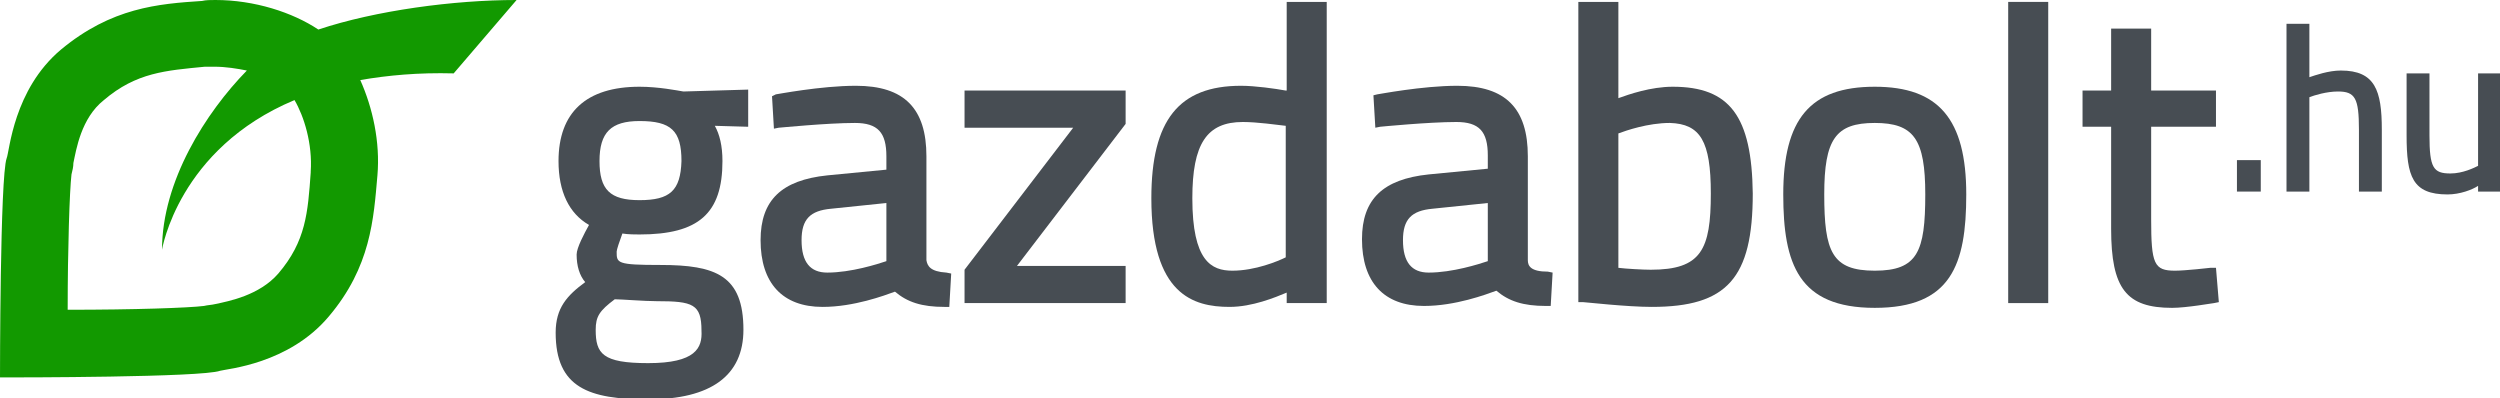 <?xml version="1.0" encoding="utf-8"?>
<!-- Generator: Adobe Illustrator 24.1.0, SVG Export Plug-In . SVG Version: 6.00 Build 0)  -->
<svg version="1.1" id="Layer_1" xmlns="http://www.w3.org/2000/svg" xmlns:xlink="http://www.w3.org/1999/xlink" x="0px" y="0px"
	 viewBox="0 0 262.3 41.8" style="enable-background:new 0 0 262.3 41.8;" xml:space="preserve">
<style type="text/css">
	.st0{fill:#474D53;}
	.st1{fill:#129900;}
</style>
<g>
	<path class="st0" d="M67.1,9.1c-5.6,0-8.5,2.7-8.5,7.8c0,3.2,1.1,5.5,3.2,6.7c-0.5,0.9-1.3,2.4-1.3,3.1c0,1.2,0.3,2.2,0.9,2.9
		c-1.9,1.4-3.1,2.7-3.1,5.3c0,5.8,3.5,7,9.7,7c6.6,0,10-2.5,10-7.3c0-5.7-2.9-6.8-8.7-6.8c-4.6,0-4.6-0.2-4.6-1.4
		c0-0.2,0.3-1.1,0.6-1.9c0.6,0.1,1.4,0.1,1.8,0.1c6.2,0,8.7-2.2,8.7-7.7c0-1.6-0.3-2.8-0.8-3.7l3.5,0.1V9.4l-6.8,0.2
		C71.1,9.5,69.1,9.1,67.1,9.1 M67.1,21c-3.1,0-4.2-1.1-4.2-4.1c0-3,1.2-4.2,4.2-4.2c3.3,0,4.4,1,4.4,4.2C71.4,20,70.3,21,67.1,21
		 M68,38.1c-4.8,0-5.5-1-5.5-3.5c0-1.4,0.4-2,2-3.2c0.7,0,3.1,0.2,4.4,0.2c3.8,0,4.7,0.3,4.7,3.1C73.7,36.5,73,38.1,68,38.1"/>
	<path class="st0" d="M97.2,27.3V16.4c0-5-2.3-7.4-7.4-7.4c-3.7,0-8.3,0.9-8.4,0.9L81,10.1l0.2,3.4l0.5-0.1c0.1,0,5.1-0.5,8-0.5
		c2.4,0,3.3,1,3.3,3.5v1.4l-6.2,0.6c-4.8,0.5-7,2.6-7,6.8c0,4.5,2.3,7,6.5,7c3.3,0,6.5-1.2,7.6-1.6c1.3,1.1,2.8,1.6,5.2,1.6h0.5
		l0.2-3.5l-0.5-0.1C97.6,28.5,97.3,27.9,97.2,27.3 M93,21.3v6.1c-0.9,0.3-3.7,1.2-6.2,1.2c-1.8,0-2.7-1.1-2.7-3.4
		c0-2.2,0.9-3.1,3.1-3.3L93,21.3z"/>
	<polygon class="st0" points="101.2,13.4 112.6,13.4 101.2,28.3 101.2,31.8 118.1,31.8 118.1,27.9 106.7,27.9 118.1,13 118.1,9.5 
		101.2,9.5 	"/>
	<path class="st0" d="M134.9,9.5c-1.1-0.2-3.2-0.5-4.7-0.5c-6.5,0-9.4,3.6-9.4,11.8c0,10.1,4.4,11.4,8.2,11.4c2.4,0,4.8-1,6-1.5v1.1
		h4.2V0.2h-4.2V9.5z M125.1,20.8c0-5.7,1.5-8,5.3-8c1.5,0,3.6,0.3,4.5,0.4V27c-0.8,0.4-3.2,1.4-5.6,1.4
		C127.1,28.4,125.1,27.4,125.1,20.8"/>
	<path class="st0" d="M160.3,27.3V16.4c0-5-2.3-7.4-7.4-7.4c-3.7,0-8.3,0.9-8.4,0.9l-0.4,0.1l0.2,3.4l0.5-0.1c0,0,5.1-0.5,8-0.5
		c2.4,0,3.3,1,3.3,3.5v1.4l-6.2,0.6c-4.8,0.5-7,2.6-7,6.8c0,4.5,2.3,7,6.5,7c3.3,0,6.5-1.2,7.6-1.6c1.3,1.1,2.8,1.6,5.2,1.6h0.5
		l0.2-3.5l-0.5-0.1C160.6,28.5,160.3,27.9,160.3,27.3 M156.1,21.3v6.1c-0.9,0.3-3.7,1.2-6.2,1.2c-1.8,0-2.7-1.1-2.7-3.4
		c0-2.2,0.9-3.1,3.1-3.3L156.1,21.3z"/>
	<path class="st0" d="M175.5,9.1c-2.3,0-4.6,0.8-5.7,1.2V0.2h-4.2v31.5l0.5,0c0.2,0,4.6,0.5,7.2,0.5c7.9,0,10.6-3,10.6-11.9
		C183.8,12.2,181.5,9.1,175.5,9.1 M179.5,20.3c0,5.9-1,8-6.3,8c-0.8,0-2.6-0.1-3.4-0.2V14c0.8-0.3,3.1-1.1,5.4-1.1
		C178.4,13,179.5,14.8,179.5,20.3"/>
	<path class="st0" d="M196.7,9.1c-6.8,0-9.6,3.4-9.6,11.3c0,7.3,1.6,11.9,9.6,11.9c8,0,9.6-4.5,9.6-11.9
		C206.3,12.5,203.4,9.1,196.7,9.1 M202,20.4c0,6-0.8,8-5.3,8c-4.5,0-5.3-2-5.3-8c0-5.8,1.2-7.5,5.3-7.5
		C200.8,12.9,202,14.6,202,20.4"/>
	<rect x="210.7" y="0.2" class="st0" width="4.2" height="31.6"/>
	<path class="st0" d="M231.9,28.1c0,0-2.6,0.3-3.7,0.3c-2.2,0-2.5-0.7-2.5-5.4v-9.7h6.8V9.5h-6.8V3h-4.2v6.5h-3v3.8h3V24
		c0,6.3,1.6,8.3,6.4,8.3c1.5,0,4.3-0.5,4.4-0.5l0.5-0.1l-0.3-3.6L231.9,28.1z"/>
	<rect x="234.7" y="16.8" class="st0" width="2.5" height="3.3"/>
	<path class="st0" d="M245.6,7.4c-1.3,0-2.7,0.5-3.3,0.7V2.5h-2.4v17.6h2.4v-9.9c0.5-0.2,1.8-0.6,3-0.6c1.8,0,2.2,0.7,2.2,4v6.5h2.4
		v-6.5C249.9,9.5,249.2,7.4,245.6,7.4"/>
	<path class="st0" d="M260,7.7v9.7c-0.4,0.2-1.6,0.8-2.9,0.8c-1.8,0-2.2-0.6-2.2-4V7.7h-2.4v6.5c0,4.3,0.6,6.2,4.3,6.2
		c1.3,0,2.6-0.5,3.2-0.9v0.6h2.4V7.7H260z"/>
	<path class="st1" d="M33.4,3.1C30.7,1.3,26.7,0,22.6,0c-0.5,0-1,0-1.4,0.1c-4.6,0.3-9.5,0.7-14.8,5.1c-5,4.2-5.4,10.7-5.7,11.4
		C0,18.5,0,39.6,0,39.6h0.1c1.7,0,21.1,0,23-0.7c0.7-0.2,7.2-0.7,11.4-5.7c4.4-5.2,4.7-10.2,5.1-14.8c0.3-3.5-0.5-7.1-1.8-10
		c2.9-0.5,6.1-0.8,9.8-0.7L54.2,0C47.6,0,39.4,1.1,33.4,3.1 M32.6,18l0,0.1c-0.3,4.2-0.5,7.2-3.4,10.6c-2,2.3-5.2,2.9-6.6,3.2
		c-0.4,0.1-0.8,0.1-1.2,0.2c-1.6,0.2-7.3,0.4-14.3,0.4C7.1,26.1,7.3,20,7.5,18.3c0.1-0.4,0.2-0.8,0.2-1.2c0.3-1.4,0.8-4.7,3.2-6.6
		c3.4-2.9,6.5-3.1,10.6-3.5l0.1,0c0.3,0,0.6,0,0.9,0c1.2,0,2.4,0.2,3.4,0.4C21.6,11.8,17,19,17,26.2c0,0,1.7-10.6,13.9-15.7
		C31.9,12.2,32.8,15.1,32.6,18"/>
</g>
</svg>
